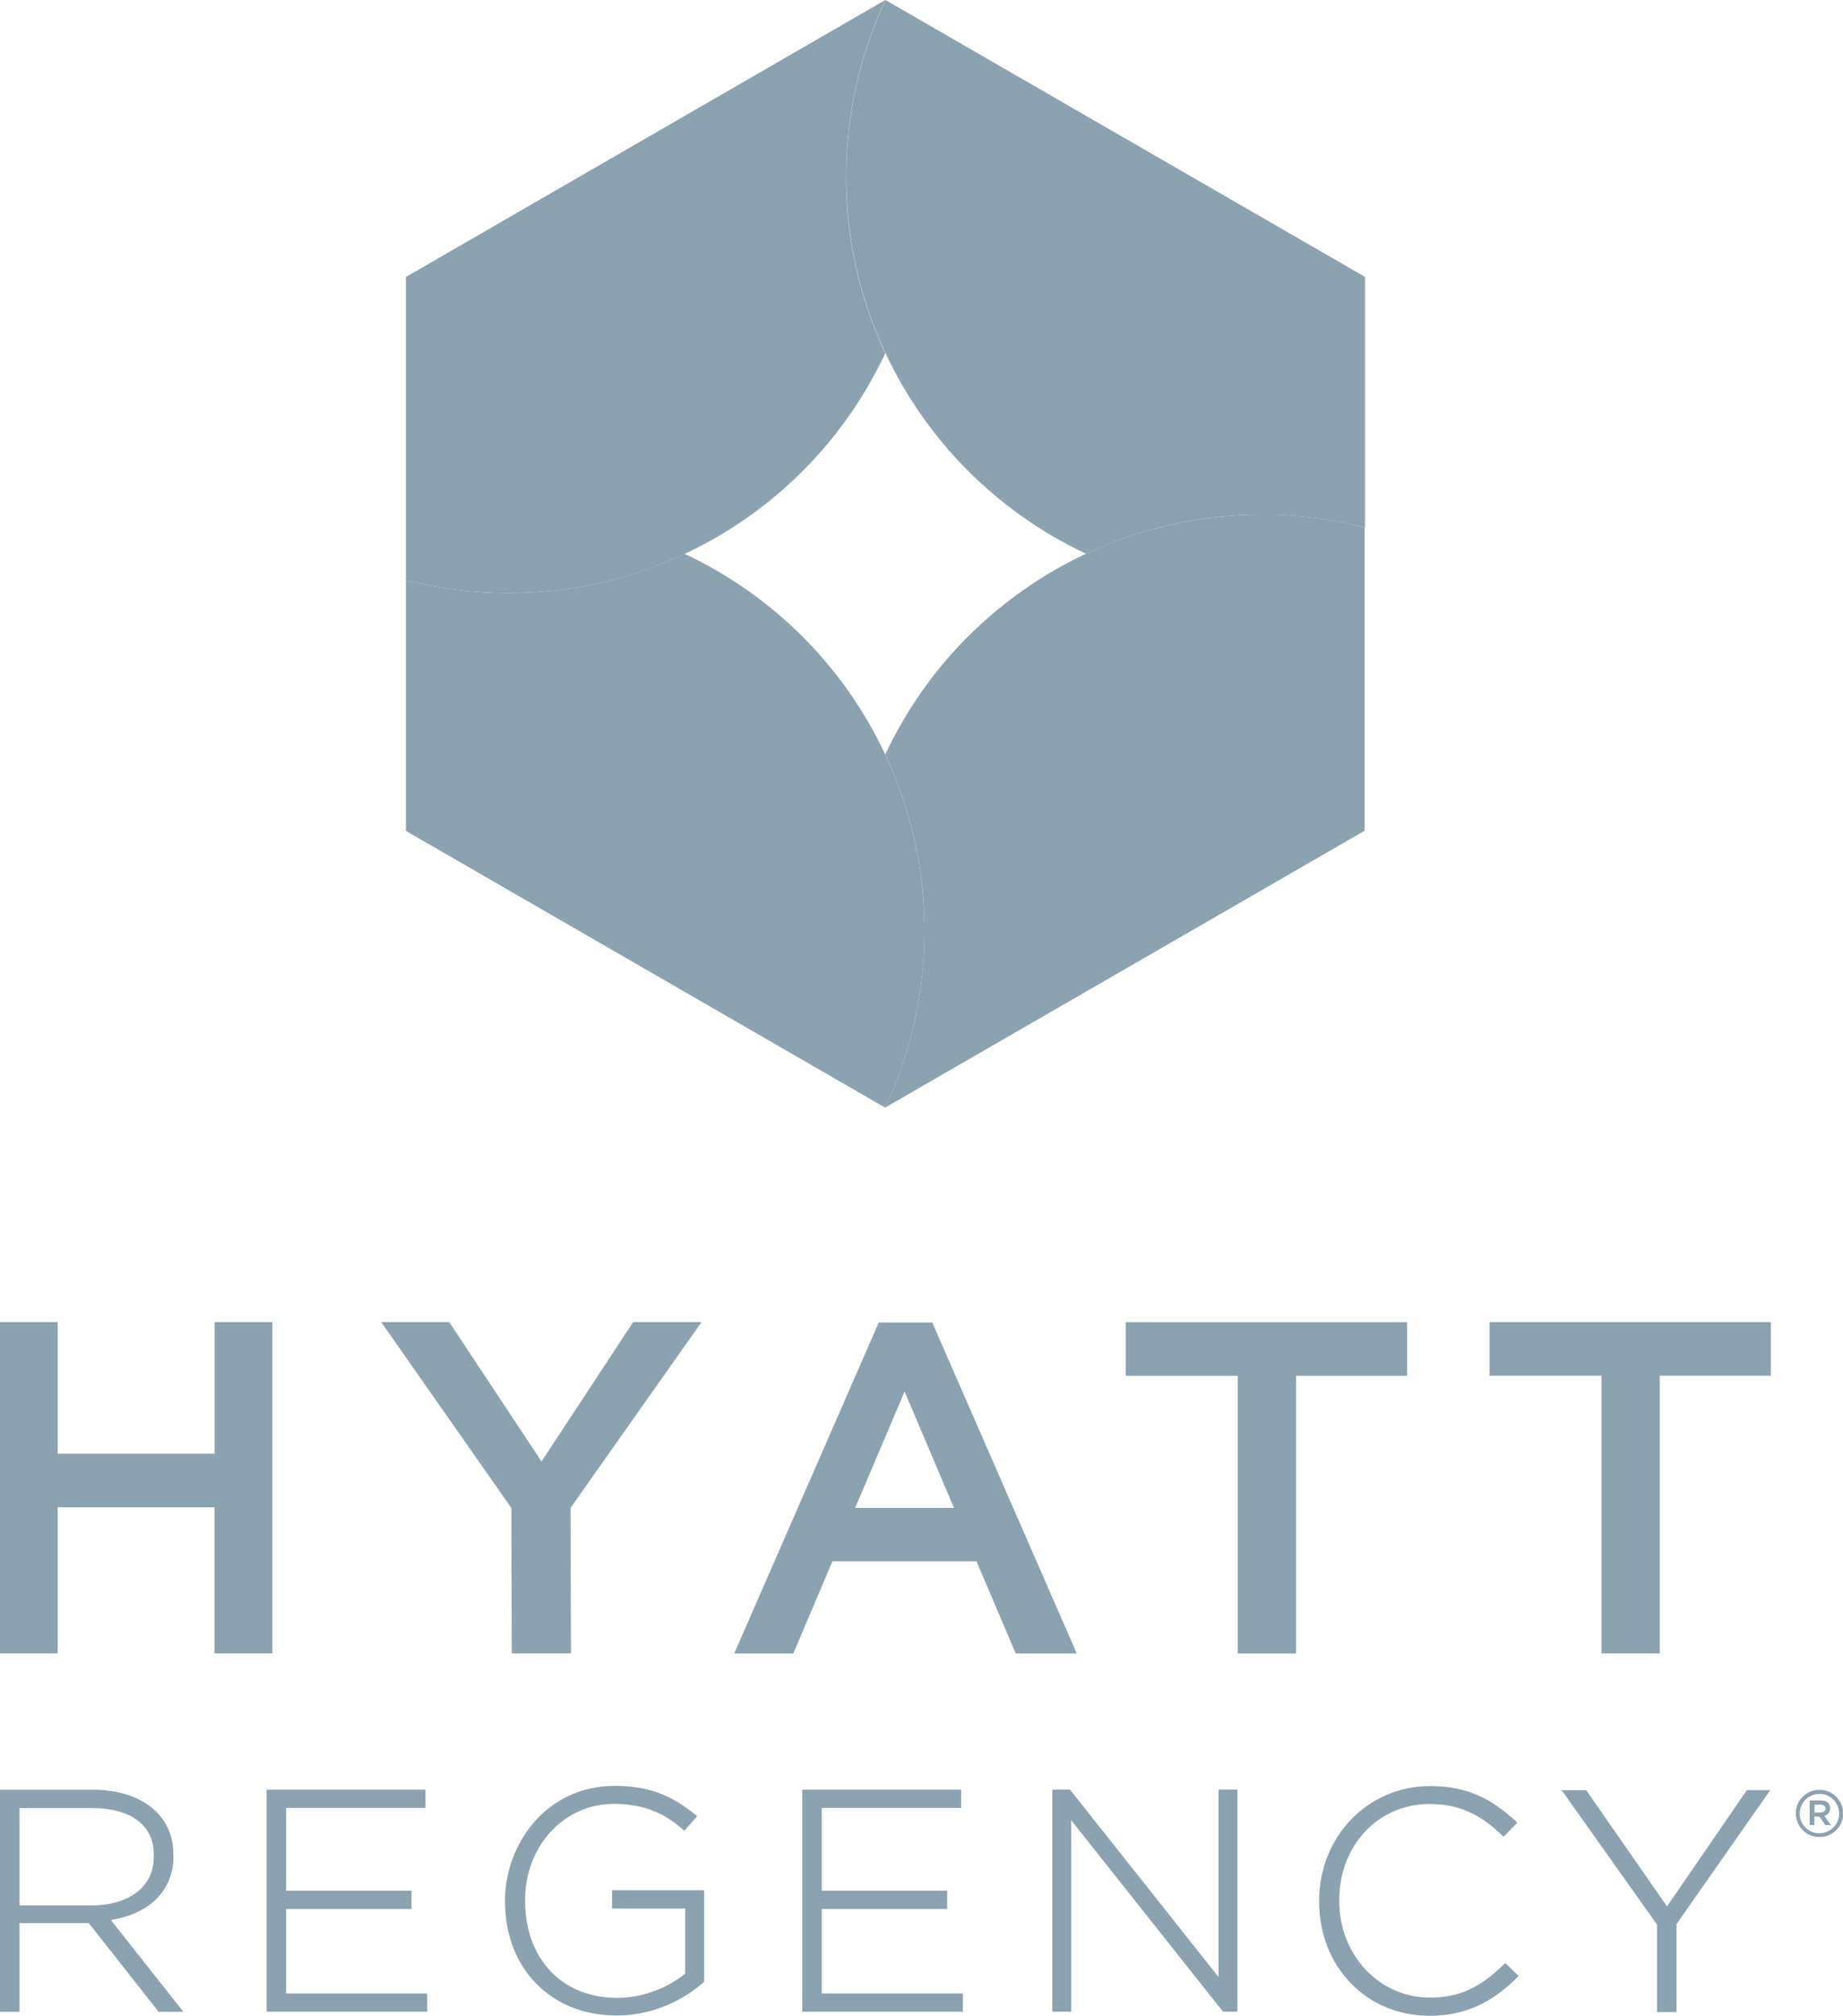 <?xml version="1.0" encoding="UTF-8"?><svg id="Layer_2" xmlns="http://www.w3.org/2000/svg" viewBox="0 0 204 223.07"><defs><style>.cls-1{fill-rule:evenodd;}.cls-1,.cls-2{fill:#8ba2b1;}</style></defs><g id="Layer_1-2"><path class="cls-1" d="M90.96,211.25h13.88v-2.02h-13.88v-9.16h15.43v-2.02h-17.59v24.57h17.78v-2.02h-15.62v-9.36.02ZM67.74,211.21h8.1v7.2c-1.59,1.31-4.37,2.68-7.53,2.68-6.09,0-10.19-4.32-10.19-10.75v-.07c0-5.98,4.3-10.65,9.83-10.65,3.87,0,6.04,1.44,7.67,2.86l.13.12,1.42-1.62-.15-.12c-2.78-2.29-5.37-3.23-8.97-3.23-7.6,0-12.15,6.46-12.15,12.7v.07c0,7.45,5.09,12.64,12.35,12.64,4.95,0,8.39-2.56,9.62-3.68l.07-.05v-10.13h-10.19v2.03ZM56.64,182.97h6.56l-.05-16.1,14.5-20.56h-7.57l-10.14,15.42-10.21-15.42h-7.53l14.4,20.56.05,16.1h0ZM30.15,182.97v-36.66h-6.39v14.56H6.39v-14.56H0v36.66h6.39v-16.17h17.36v16.17h6.39,0ZM19.18,205.42v-.3c0-4.24-3.55-7.06-8.84-7.06H0v24.57h2.16v-9.81h7.67l7.67,9.74.05.07h2.75l-8.03-10.16c4.35-.69,6.93-3.31,6.93-7.05M2.16,210.85v-10.76h8.08c4.24,0,6.78,1.91,6.78,5.12v.3c0,3.25-2.69,5.34-6.88,5.34H2.16ZM31.67,211.25h13.88v-2.02h-13.88v-9.16h15.43v-2.02h-17.59v24.57h17.78v-2.02h-15.62v-9.36.02ZM103.2,146.35h-5.93l-16,36.63h6.54l4.33-10.2h15.95l4.34,10.2h6.76l-16-36.63ZM94.66,166.86l5.47-12.87,5.46,12.87h-10.93ZM166.5,217.34c-2.68,2.65-5.05,3.72-8.2,3.72-5.64,0-10.06-4.7-10.06-10.71v-.07c0-6.06,4.3-10.65,10.03-10.65,3.88,0,6.24,1.77,8.03,3.51l.13.13,1.52-1.57-.13-.13c-2.56-2.34-5.16-3.92-9.52-3.92-6.9,0-12.29,5.59-12.29,12.71v.07c0,7.2,5.24,12.64,12.2,12.64,4.79,0,7.6-2.16,9.76-4.27l.13-.13-1.47-1.42-.13.12v-.02ZM164.85,152.24h12.42v30.73h6.45v-30.73h12.29v-5.93h-31.13v5.93h-.02ZM134.88,218.78l-16.39-20.67-.05-.07h-1.96v24.57h2.09v-21.18l16.74,21.11.05.07h1.61v-24.57h-2.09v20.74h0ZM155.74,146.32h-31.13v5.93h12.4v30.73h6.45v-30.73h12.29v-5.93ZM184.53,210.98l-8.9-12.8-.07-.07h-2.7l10.55,14.86v9.69h2.16v-9.73l10.38-14.83h-2.59l-8.84,12.87h.02ZM201.39,198.07c-1.43-.01-2.6,1.14-2.61,2.57,0,.01,0,.03,0,.04,0,1.44,1.16,2.61,2.6,2.61,0,0,.01,0,.02,0,1.43,0,2.6-1.14,2.61-2.57,0-.01,0-.02,0-.04.01-1.43-1.14-2.6-2.57-2.61-.01,0-.02,0-.04,0M201.39,202.88c-1.2,0-2.18-.97-2.18-2.18s.97-2.18,2.18-2.18c1.19-.01,2.16.94,2.18,2.12,0,.02,0,.03,0,.05,0,1.19-.95,2.17-2.14,2.18-.01,0-.02,0-.03,0M202.59,200.13c0-.22-.07-.43-.22-.59-.18-.2-.47-.3-.84-.3h-1.22v2.73h.52v-.94h.57l.65.94h.62l-.74-1.02c.37-.1.64-.38.64-.82h.02ZM201.52,200.58h-.67v-.87h.67c.33,0,.55.15.55.42,0,.29-.22.43-.55.43v.02Z"/><path class="cls-2" d="M97.99,83.5c-4.58-9.77-12.44-17.63-22.21-22.21-6.1,2.86-12.76,4.34-19.5,4.34-3.83,0-7.64-.48-11.35-1.42v27.74l53.06,30.63v-.02c2.86-6.11,4.34-12.78,4.34-19.53,0-6.75-1.47-13.41-4.34-19.52h0Z"/><path class="cls-2" d="M98.01,0v.02c-2.86,6.11-4.34,12.78-4.34,19.53,0,6.75,1.47,13.41,4.34,19.52,4.58,9.77,12.44,17.63,22.21,22.21,6.11-2.86,12.77-4.35,19.52-4.33,3.92,0,7.72.5,11.35,1.41v-27.72L98.01,0Z"/><path class="cls-2" d="M139.72,56.95c-6.75,0-13.41,1.47-19.52,4.33-9.77,4.58-17.63,12.44-22.21,22.21,2.87,6.11,4.35,12.77,4.34,19.52,0,6.75-1.47,13.42-4.34,19.53v.02l53.06-30.63v-33.58c-3.71-.94-7.52-1.41-11.35-1.41h.02Z"/><path class="cls-2" d="M97.99.02v-.02l-53.06,30.65v33.56c3.71.94,7.52,1.42,11.35,1.42,6.98,0,13.57-1.56,19.5-4.33,9.77-4.58,17.63-12.44,22.21-22.21-2.86-6.11-4.35-12.77-4.33-19.52,0-6.98,1.56-13.63,4.33-19.55h0Z"/></g></svg>
